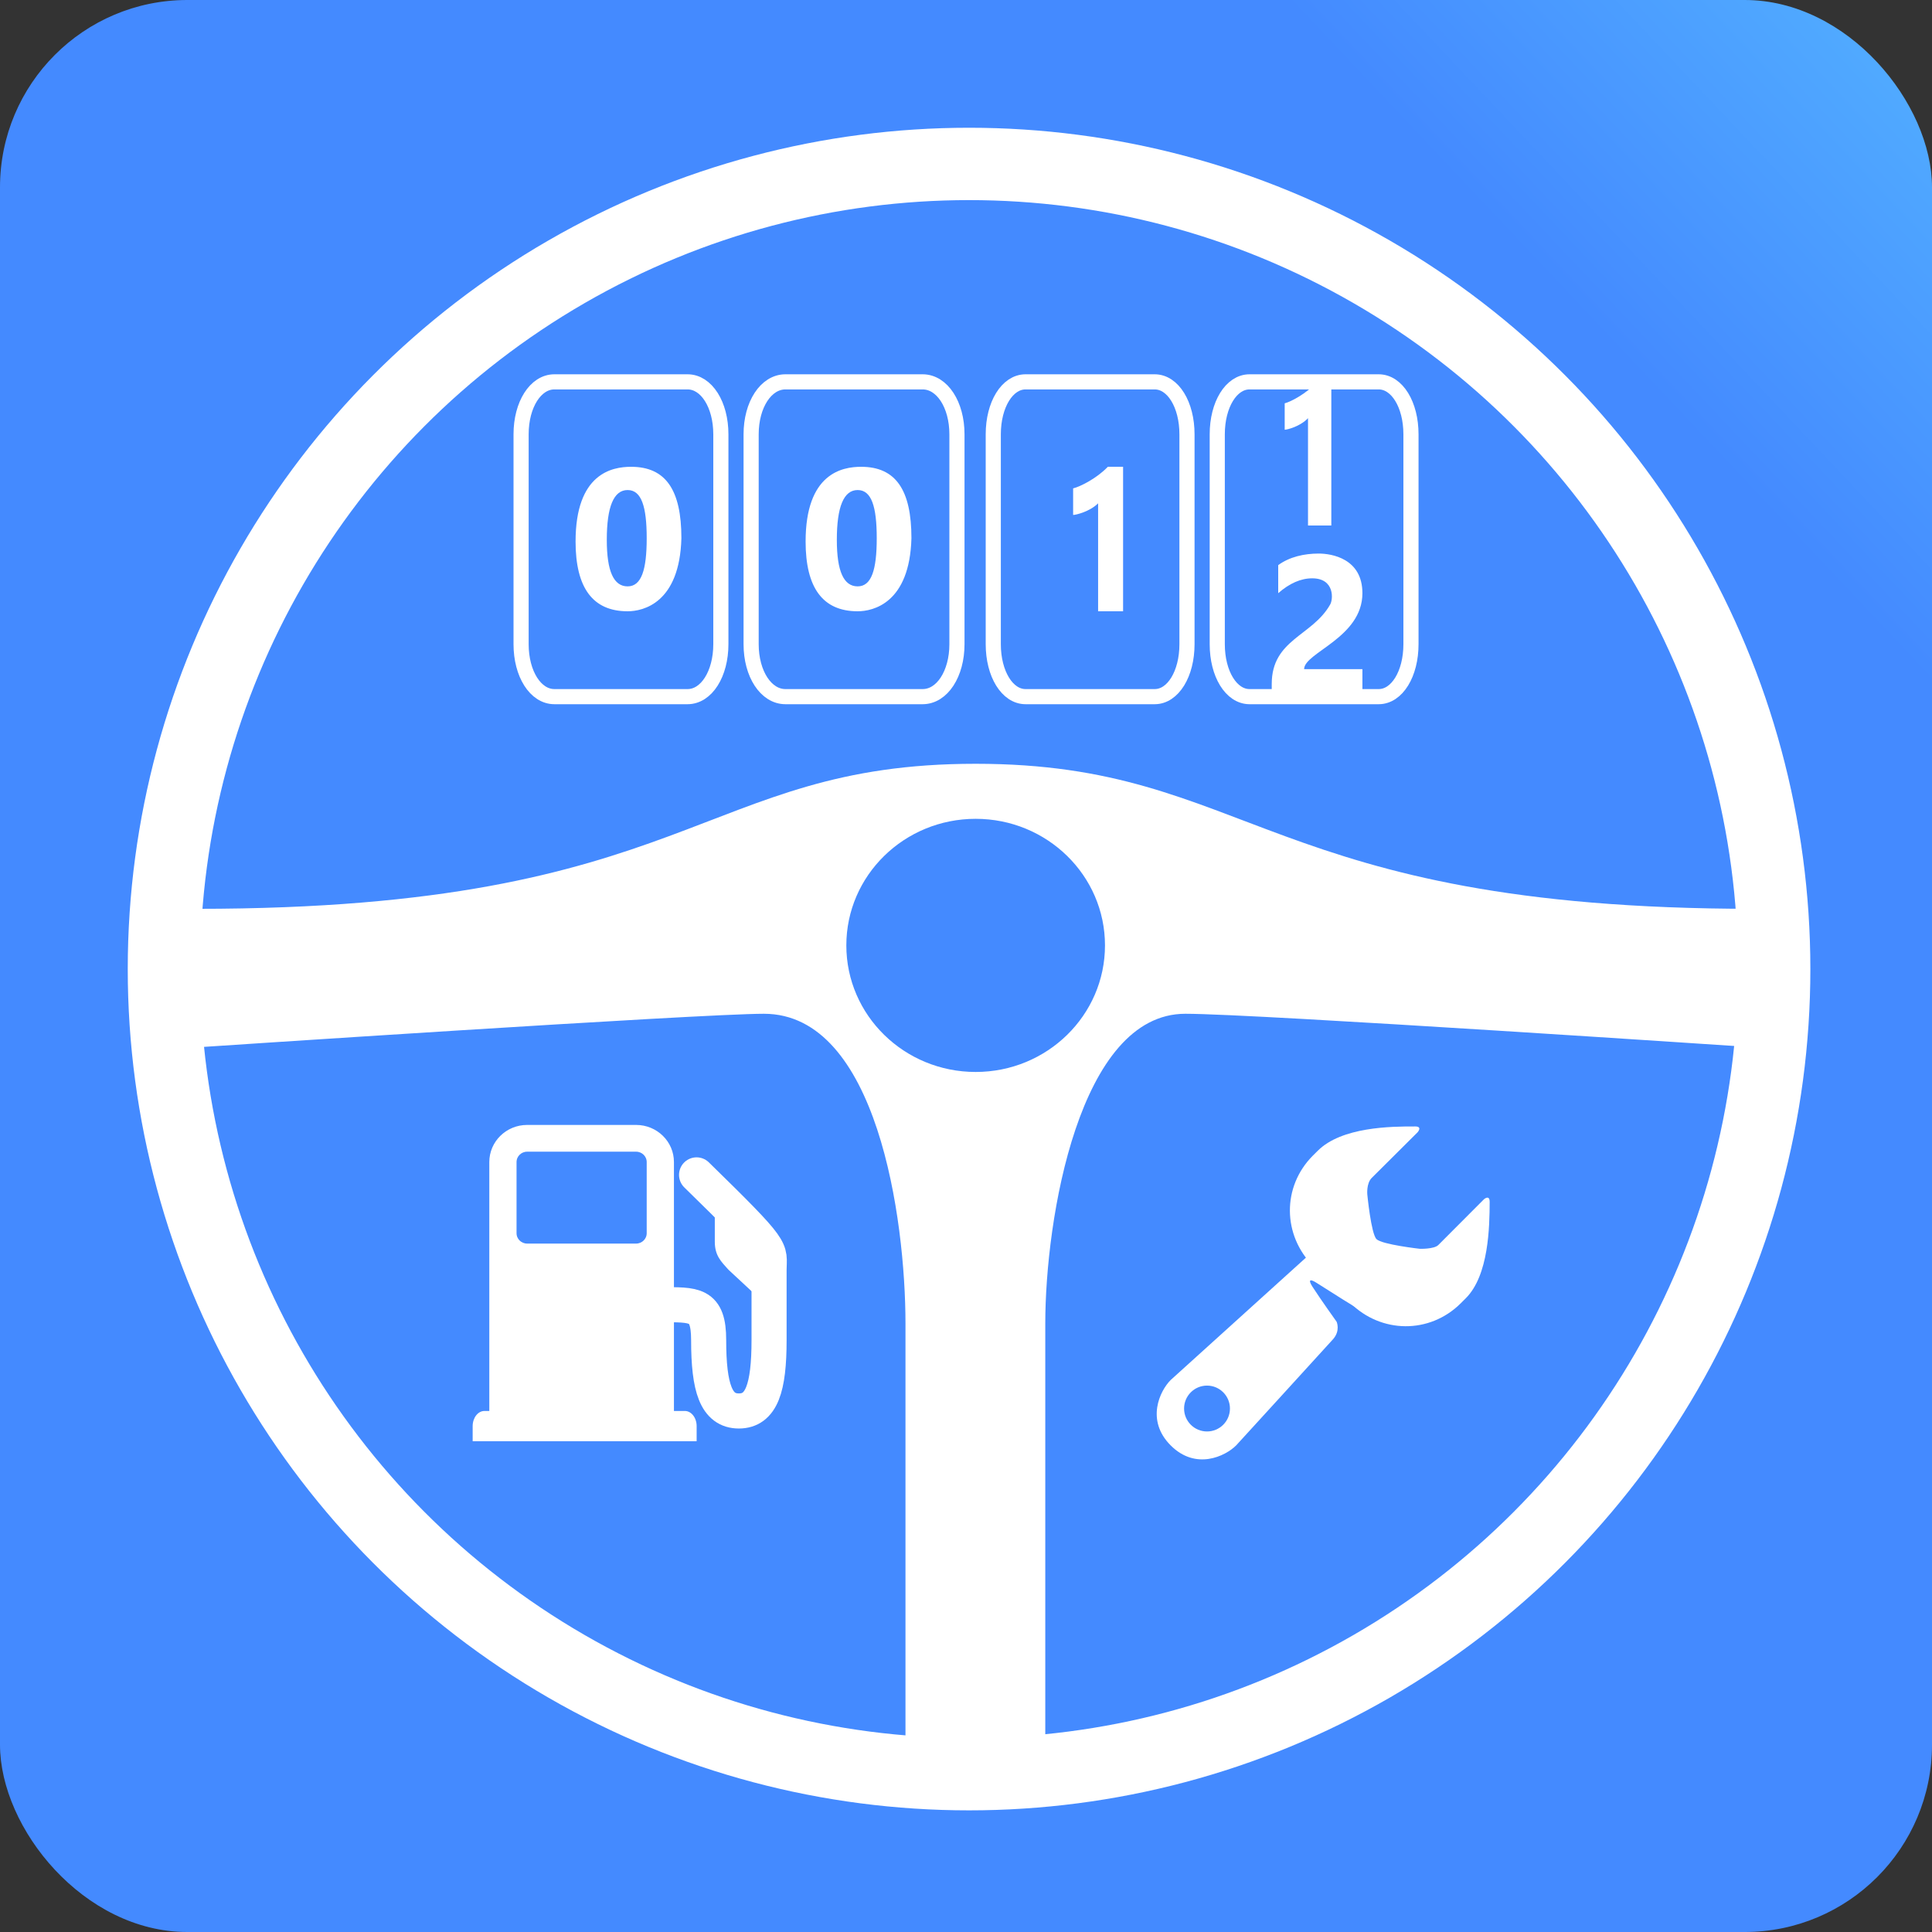 <?xml version="1.0" encoding="UTF-8"?>
<svg width="330px" height="330px" viewBox="0 0 330 330" version="1.1" xmlns="http://www.w3.org/2000/svg" xmlns:xlink="http://www.w3.org/1999/xlink" style="background: #FFFFFF;">
    <rect x="0" y="0" width="330" height="330" fill="#333333" stroke="none"/>
    <!-- Generator: Sketch 58 (84663) - https://sketch.com -->
    <title>Slice Logo only</title>
    <desc>Created with Sketch.</desc>
    <defs>
        <linearGradient x1="81.976%" y1="17.004%" x2="100%" y2="0%" id="linearGradient-1">
            <stop stop-color="#448AFF" offset="0%"></stop>
            <stop stop-color="#53B1FF" offset="100%"></stop>
        </linearGradient>
    </defs>
    <g id="Page-1-Smaller-For-Web" stroke="none" stroke-width="1" fill="none" fill-rule="evenodd">
        <g id="Logo">
            <rect id="Rectangle-Blue" fill="url(#linearGradient-1)" x="0" y="0" width="330" height="330" rx="32"></rect>
            <g id="wheel" transform="translate(28, 28)">
                <g id="steering_wheel" fill="#FFFFFF">
                    <circle id="Oval" stroke="#FFFFFF" stroke-width="12.359" fill-opacity="0" cx="137.522" cy="137.522" r="137.522"></circle>
                    <path d="M138.65,102.46 C185.808,102.46 188.226,127.234 271.66,127.234 L271.66,127.234 L271.66,150.893 C271.66,150.893 186.555,145.159 174.463,145.159 C156.325,145.159 150.542,180.163 150.542,198.086 L150.542,198.086 L150.542,269.78 L126.663,269.78 L126.663,269.78 L126.663,198.086 C126.663,180.163 121.83,145.159 102.483,145.159 C91.601,145.159 5.64,150.893 5.64,150.893 L5.64,150.893 L5.64,127.234 C90.283,127.234 91.492,102.46 138.65,102.46 Z M138.65,111.86 C126.45,111.86 116.56,121.54 116.56,133.48 C116.56,145.42 126.45,155.1 138.65,155.1 C150.85,155.1 160.74,145.42 160.74,133.48 C160.74,121.54 150.85,111.86 138.65,111.86 Z" id="Shape" fill-rule="nonzero"></path>
                </g>
                <g id="gas_station" transform="translate(52.734, 164.406)">
                    <path d="M38.258,53.768 L0,53.768 L0,51.183 C0,49.759 0.904,48.598 2.014,48.598 L36.244,48.598 C37.354,48.598 38.258,49.759 38.258,51.183 L38.258,53.768 Z" id="Path" fill="#FFFFFF" fill-rule="nonzero"></path>
                    <path d="M27.918,0 L9.306,0 C5.879,0 3.102,2.722 3.102,6.08 L3.102,50.666 L34.122,50.666 L34.122,6.08 C34.122,2.722 31.345,0 27.918,0 Z M29.986,18.24 C29.986,19.358 29.06,20.266 27.918,20.266 L9.306,20.266 C8.164,20.266 7.238,19.358 7.238,18.24 L7.238,6.08 C7.238,4.961 8.164,4.053 9.306,4.053 L27.918,4.053 C29.06,4.053 29.986,4.961 29.986,6.08 L29.986,18.24 Z" id="Shape" stroke="#FFFFFF" stroke-width="0.517" fill="#FFFFFF" fill-rule="nonzero"></path>
                    <path d="M32.054,30.451 C37.923,30.451 40.309,30.189 40.309,36.5 C40.309,44.636 41.589,48.598 45.469,48.598 C49.349,48.598 50.628,44.636 50.628,36.5 C50.628,33.101 50.628,27.33 50.628,24.527 C50.628,20.801 51.999,21.709 38.245,8.272" id="Path" stroke="#FFFFFF" stroke-width="5.992" stroke-linecap="round" stroke-linejoin="round"></path>
                    <path d="M50.666,29.176 C50.666,30.392 49.624,30.218 48.34,28.794 L43.687,24.468 C42.402,23.044 41.36,22.03 41.36,19.687 L41.36,12.183 C41.36,10.969 42.402,11.141 43.687,12.567 L48.34,16.359 C49.624,17.781 50.666,19.65 50.666,20.861 L50.666,29.176 Z" id="Path" fill="#FFFFFF" fill-rule="nonzero"></path>
                </g>
                <g id="repairs" transform="translate(169.576, 164.406)" fill="#FFFFFF" fill-rule="nonzero">
                    <path d="M48.097,20.257 C47.37,20.978 44.935,20.898 44.935,20.898 C44.935,20.898 38.474,20.174 37.541,19.25 C36.613,18.321 35.969,11.603 35.969,11.603 C35.969,11.603 35.792,9.725 36.72,8.796 C37.651,7.872 44.556,0.999 44.556,0.999 C44.556,0.999 45.446,0.006 44.161,0.001 C40.017,-0.015 31.594,0.079 27.517,4.143 L26.676,4.976 C21.359,10.303 21.502,18.609 26.728,23.841 L33.056,30.139 C38.286,35.366 46.606,35.514 51.943,30.193 L52.779,29.358 C56.733,25.424 56.852,17.111 56.87,12.911 C56.881,11.571 55.897,12.436 55.897,12.436 C55.897,12.436 48.821,19.531 48.097,20.257 Z" id="Path"></path>
                    <path d="M34.801,24.306 L32.565,22.072 C30.713,20.216 27.709,20.216 25.858,22.072 L2.388,43.306 C0.535,45.158 -1.902,50.194 2.388,54.483 C6.677,58.772 11.713,56.333 13.564,54.483 C13.564,54.483 28.806,37.808 30.111,36.35 C31.416,34.89 30.732,33.364 30.732,33.364 C30.732,33.364 28.048,29.617 26.603,27.378 C25.817,26.154 26.189,26 27.303,26.714 C30.382,28.68 33.975,30.94 34.599,31.235 L34.801,31.01 C36.653,29.162 36.653,26.158 34.801,24.306 Z M8.591,52.099 C6.428,52.099 4.674,50.345 4.674,48.182 C4.674,46.019 6.428,44.265 8.591,44.265 C10.754,44.265 12.508,46.019 12.508,48.182 C12.508,50.345 10.754,52.099 8.591,52.099 Z" id="Shape"></path>
                </g>
                <g id="0" transform="translate(61.006, 37.224)">
                    <path d="M28.435,53.768 L5.687,53.768 C2.464,53.768 0,49.885 0,44.807 L0,8.961 C0,3.883 2.464,0 5.687,0 L28.435,0 C31.658,0 34.122,3.883 34.122,8.961 L34.122,44.807 C34.122,49.885 31.658,53.768 28.435,53.768 Z" id="Path" stroke="#FFFFFF" stroke-width="2.585"></path>
                    <g id="Group" transform="translate(9.306, 14.476)" fill="#FFFFFF" fill-rule="nonzero">
                        <path d="M8.89,24.711 C2.963,24.711 0,20.739 0,12.797 C0,1.166 6.223,0.032 9.483,0.032 C15.409,0.032 18.076,4.003 18.076,12.229 C17.78,23.292 11.557,24.711 8.89,24.711 Z M8.89,4.003 C6.519,4.003 5.334,6.84 5.334,12.513 C5.334,17.903 6.519,20.456 8.89,20.456 C11.261,20.456 12.15,17.619 12.15,12.229 C12.15,6.84 11.261,4.003 8.89,4.003 Z" id="Shape"></path>
                    </g>
                </g>
                <g id="0" transform="translate(100.298, 37.224)">
                    <path d="M29.297,53.768 L5.859,53.768 C2.539,53.768 0,49.885 0,44.807 L0,8.961 C0,3.883 2.539,0 5.859,0 L29.297,0 C32.617,0 35.156,3.883 35.156,8.961 L35.156,44.807 C35.156,49.885 32.617,53.768 29.297,53.768 Z" id="Path" stroke="#FFFFFF" stroke-width="2.585"></path>
                    <g id="Group" transform="translate(9.306, 14.476)" fill="#FFFFFF" fill-rule="nonzero">
                        <path d="M8.89,24.711 C2.963,24.711 0,20.739 0,12.797 C0,1.166 6.223,0.032 9.483,0.032 C15.409,0.032 18.076,4.003 18.076,12.229 C17.78,23.292 11.557,24.711 8.89,24.711 Z M8.89,4.003 C6.519,4.003 5.334,6.84 5.334,12.513 C5.334,17.903 6.519,20.456 8.89,20.456 C11.261,20.456 12.15,17.619 12.15,12.229 C12.15,6.84 11.261,4.003 8.89,4.003 Z" id="Shape"></path>
                    </g>
                </g>
                <g id="1" transform="translate(141.658, 37.224)">
                    <path d="M27.573,53.768 L5.515,53.768 C2.39,53.768 0,49.885 0,44.807 L0,8.961 C0,3.883 2.39,0 5.515,0 L27.573,0 C30.698,0 33.088,3.883 33.088,8.961 L33.088,44.807 C33.088,49.885 30.698,53.768 27.573,53.768 Z" id="Path" stroke="#FFFFFF" stroke-width="2.585"></path>
                    <g id="Group" transform="translate(13.442, 14.476)" fill="#FFFFFF" fill-rule="nonzero">
                        <path d="M8.732,0.315 L8.732,24.711 L4.465,24.711 L4.465,6.272 C3.042,7.691 0.672,8.258 0.198,8.258 L0.198,3.719 C1.383,3.436 4.228,2.017 6.124,0.032 L8.732,0.032 L8.732,0.315 Z" id="Path"></path>
                    </g>
                </g>
                <g id="rolling" transform="translate(179.916, 37.224)">
                    <g id="Group" transform="translate(9.306, 0)" fill="#FFFFFF" fill-rule="nonzero">
                        <path d="M5.532,49.068 L15.488,49.068 L15.488,53.298 L0,53.298 L0,51.606 C0,43.992 6.914,43.428 9.957,38.07 C10.51,37.224 10.787,33.558 6.914,33.558 C4.978,33.558 3.042,34.404 1.106,36.096 L1.106,31.302 C3.042,29.892 5.532,29.328 8.021,29.328 C10.233,29.328 15.488,30.174 15.488,36.096 C15.488,43.71 5.532,46.248 5.532,49.068 Z" id="Path"></path>
                        <path d="M10.178,0.282 L10.178,24.534 L6.195,24.534 L6.195,6.204 C4.868,7.614 2.655,8.178 2.213,8.178 L2.213,3.666 C3.319,3.384 5.974,1.974 7.744,0 L10.178,0 L10.178,0.282 Z" id="Path"></path>
                    </g>
                    <path d="M27.573,53.768 L5.515,53.768 C2.39,53.768 0,49.885 0,44.807 L0,8.961 C0,3.883 2.39,0 5.515,0 L27.573,0 C30.698,0 33.088,3.883 33.088,8.961 L33.088,44.807 C33.088,49.885 30.698,53.768 27.573,53.768 Z" id="Path" stroke="#FFFFFF" stroke-width="2.585"></path>
                </g>
            </g>
        </g>
    </g>
</svg>